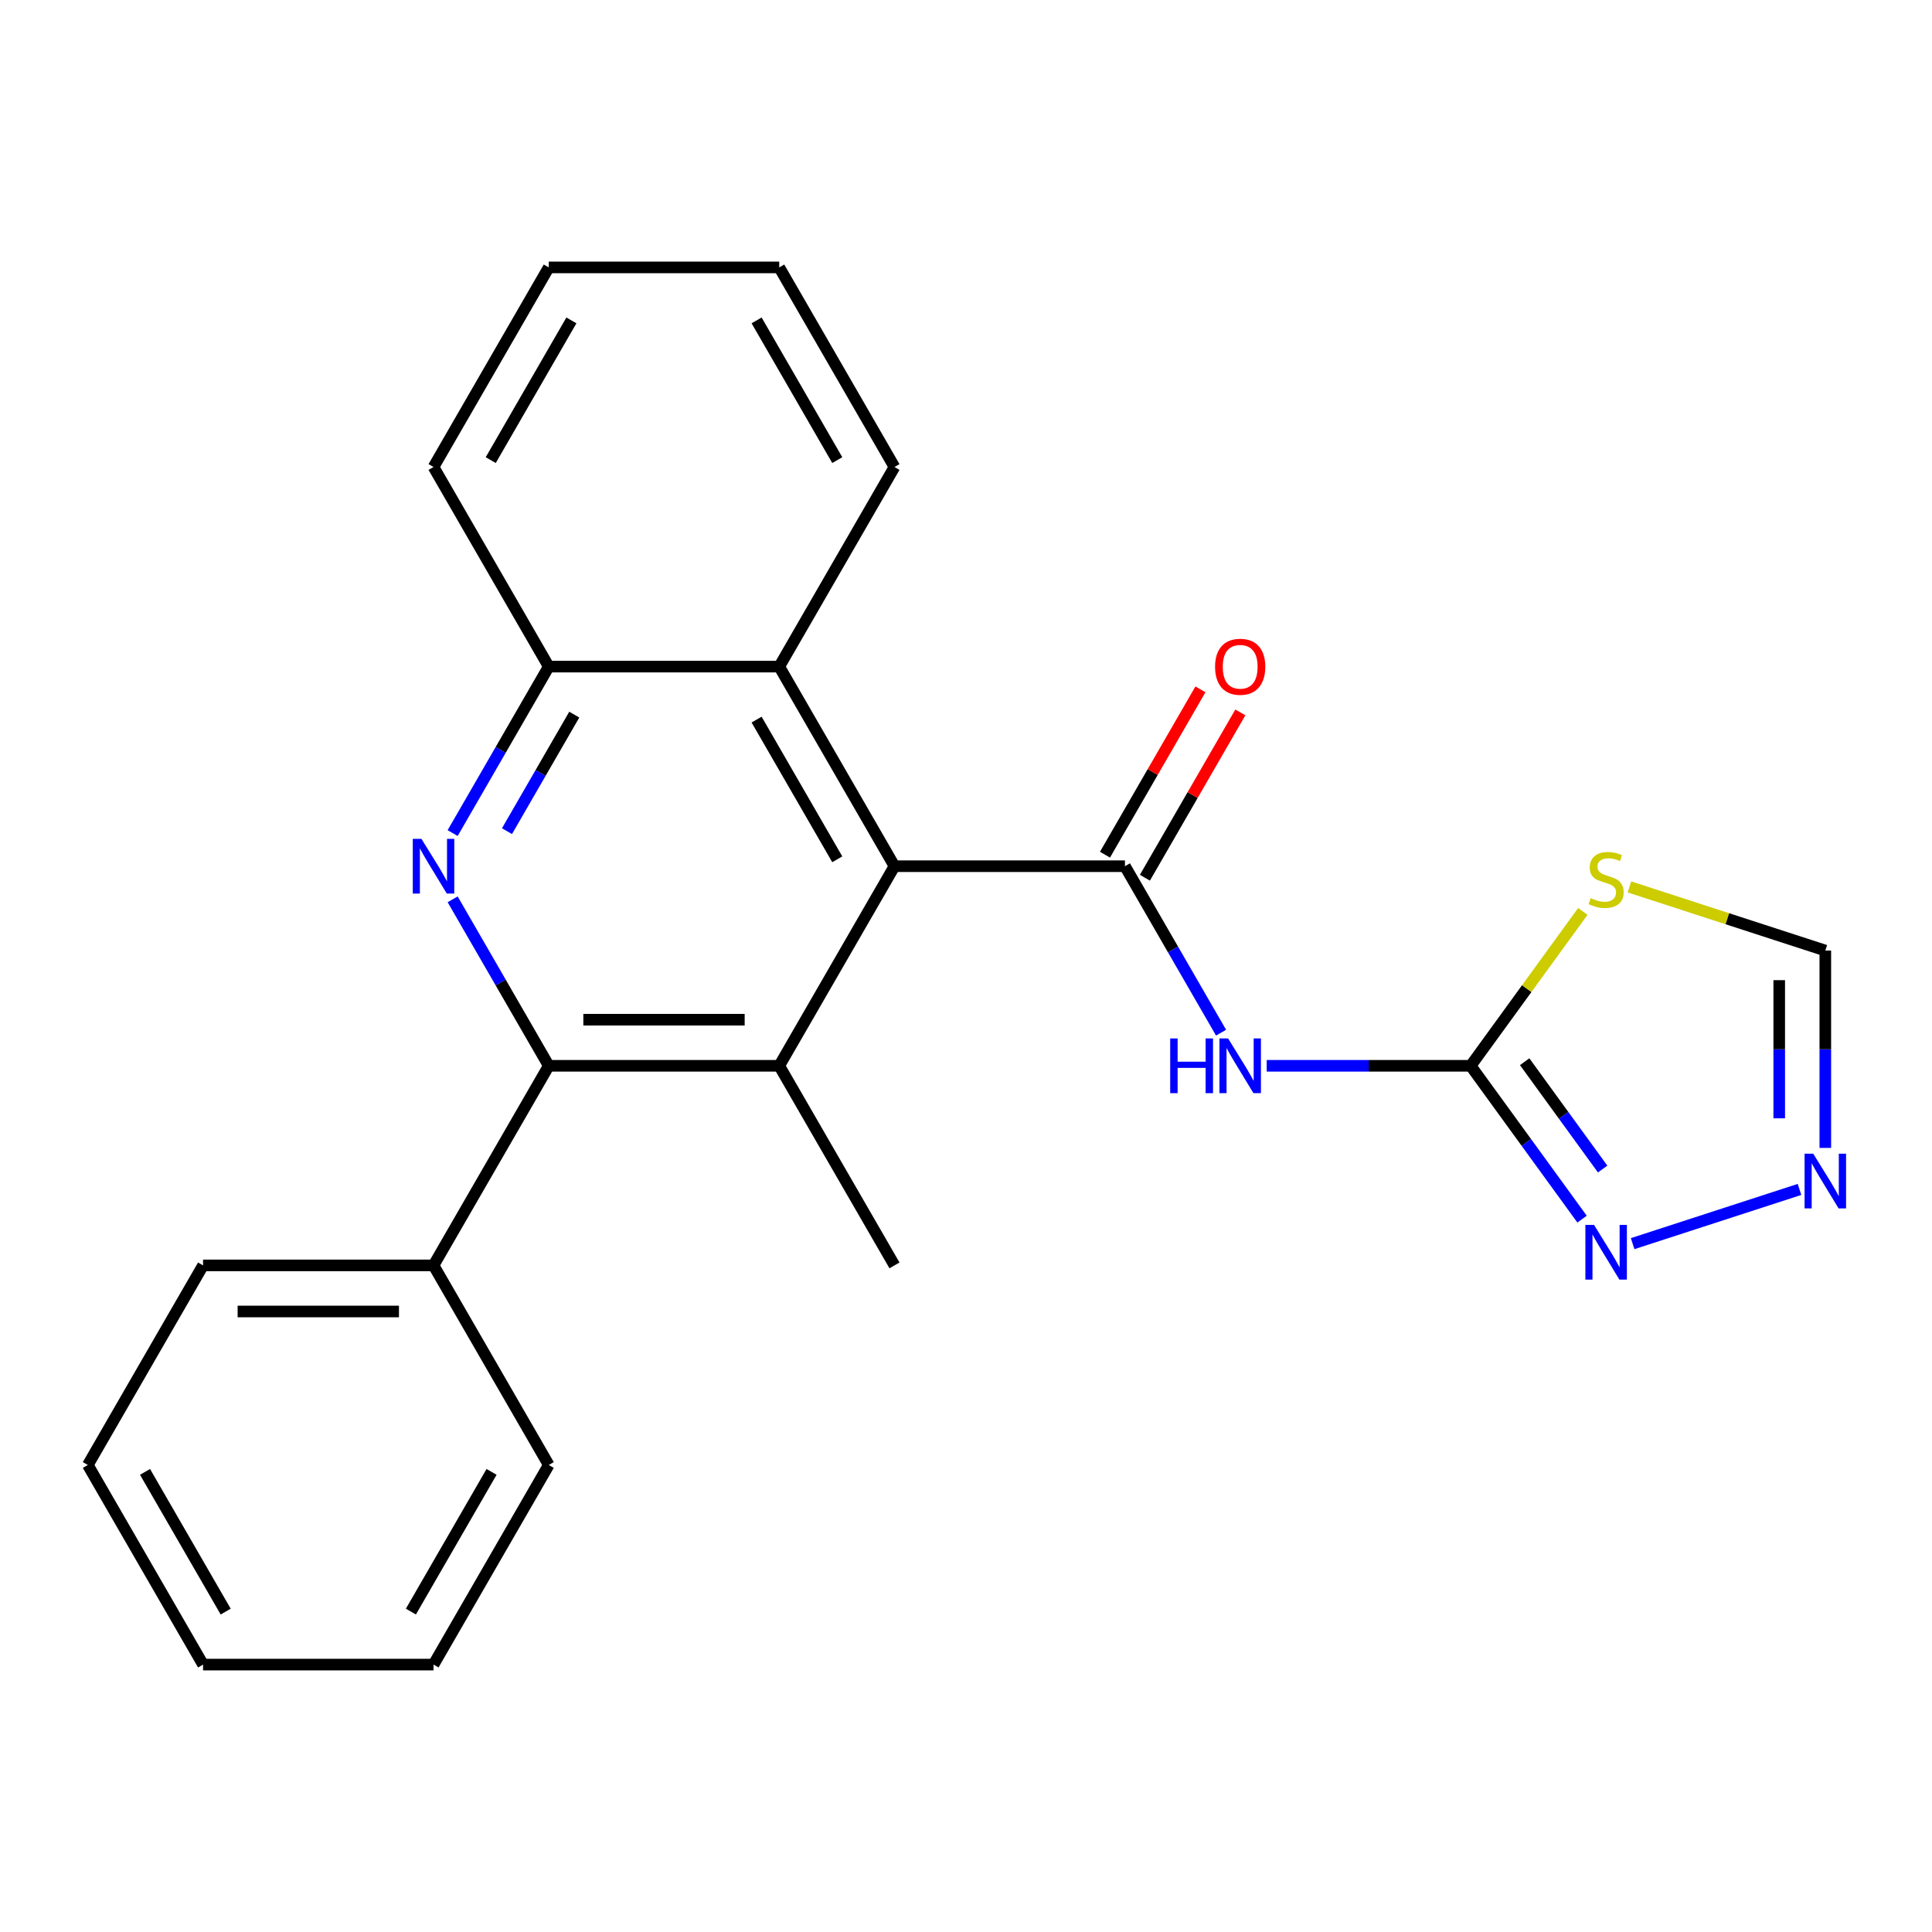 <?xml version='1.0' encoding='iso-8859-1'?>
<svg version='1.1' baseProfile='full'
              xmlns='http://www.w3.org/2000/svg'
                      xmlns:rdkit='http://www.rdkit.org/xml'
                      xmlns:xlink='http://www.w3.org/1999/xlink'
                  xml:space='preserve'
width='1000px' height='1000px' viewBox='0 0 1000 1000'>
<!-- END OF HEADER -->
<rect style='opacity:1.0;fill:#FFFFFF;stroke:none' width='1000' height='1000' x='0' y='0'> </rect>
<path class='bond-1' d='M 582.271,448.345 L 462.979,448.345' style='fill:none;fill-rule:evenodd;stroke:#000000;stroke-width:6px;stroke-linecap:butt;stroke-linejoin:miter;stroke-opacity:1' />
<path class='bond-2' d='M 582.271,448.345 L 607.146,491.429' style='fill:none;fill-rule:evenodd;stroke:#000000;stroke-width:6px;stroke-linecap:butt;stroke-linejoin:miter;stroke-opacity:1' />
<path class='bond-2' d='M 607.146,491.429 L 632.021,534.513' style='fill:none;fill-rule:evenodd;stroke:#0000FF;stroke-width:6px;stroke-linecap:butt;stroke-linejoin:miter;stroke-opacity:1' />
<path class='bond-12' d='M 592.603,454.309 L 617.304,411.525' style='fill:none;fill-rule:evenodd;stroke:#000000;stroke-width:6px;stroke-linecap:butt;stroke-linejoin:miter;stroke-opacity:1' />
<path class='bond-12' d='M 617.304,411.525 L 642.005,368.741' style='fill:none;fill-rule:evenodd;stroke:#FF0000;stroke-width:6px;stroke-linecap:butt;stroke-linejoin:miter;stroke-opacity:1' />
<path class='bond-12' d='M 571.94,442.38 L 596.642,399.596' style='fill:none;fill-rule:evenodd;stroke:#000000;stroke-width:6px;stroke-linecap:butt;stroke-linejoin:miter;stroke-opacity:1' />
<path class='bond-12' d='M 596.642,399.596 L 621.343,356.812' style='fill:none;fill-rule:evenodd;stroke:#FF0000;stroke-width:6px;stroke-linecap:butt;stroke-linejoin:miter;stroke-opacity:1' />
<path class='bond-0' d='M 234.291,431.202 L 259.165,388.118' style='fill:none;fill-rule:evenodd;stroke:#0000FF;stroke-width:6px;stroke-linecap:butt;stroke-linejoin:miter;stroke-opacity:1' />
<path class='bond-0' d='M 259.165,388.118 L 284.04,345.034' style='fill:none;fill-rule:evenodd;stroke:#000000;stroke-width:6px;stroke-linecap:butt;stroke-linejoin:miter;stroke-opacity:1' />
<path class='bond-0' d='M 262.415,430.206 L 279.827,400.048' style='fill:none;fill-rule:evenodd;stroke:#0000FF;stroke-width:6px;stroke-linecap:butt;stroke-linejoin:miter;stroke-opacity:1' />
<path class='bond-0' d='M 279.827,400.048 L 297.24,369.889' style='fill:none;fill-rule:evenodd;stroke:#000000;stroke-width:6px;stroke-linecap:butt;stroke-linejoin:miter;stroke-opacity:1' />
<path class='bond-24' d='M 234.291,465.487 L 259.165,508.571' style='fill:none;fill-rule:evenodd;stroke:#0000FF;stroke-width:6px;stroke-linecap:butt;stroke-linejoin:miter;stroke-opacity:1' />
<path class='bond-24' d='M 259.165,508.571 L 284.04,551.655' style='fill:none;fill-rule:evenodd;stroke:#000000;stroke-width:6px;stroke-linecap:butt;stroke-linejoin:miter;stroke-opacity:1' />
<path class='bond-3' d='M 462.979,448.345 L 403.332,551.655' style='fill:none;fill-rule:evenodd;stroke:#000000;stroke-width:6px;stroke-linecap:butt;stroke-linejoin:miter;stroke-opacity:1' />
<path class='bond-10' d='M 462.979,448.345 L 403.332,345.034' style='fill:none;fill-rule:evenodd;stroke:#000000;stroke-width:6px;stroke-linecap:butt;stroke-linejoin:miter;stroke-opacity:1' />
<path class='bond-10' d='M 433.37,444.777 L 391.617,372.46' style='fill:none;fill-rule:evenodd;stroke:#000000;stroke-width:6px;stroke-linecap:butt;stroke-linejoin:miter;stroke-opacity:1' />
<path class='bond-5' d='M 655.64,551.655 L 708.425,551.655' style='fill:none;fill-rule:evenodd;stroke:#0000FF;stroke-width:6px;stroke-linecap:butt;stroke-linejoin:miter;stroke-opacity:1' />
<path class='bond-5' d='M 708.425,551.655 L 761.21,551.655' style='fill:none;fill-rule:evenodd;stroke:#000000;stroke-width:6px;stroke-linecap:butt;stroke-linejoin:miter;stroke-opacity:1' />
<path class='bond-4' d='M 403.332,551.655 L 284.04,551.655' style='fill:none;fill-rule:evenodd;stroke:#000000;stroke-width:6px;stroke-linecap:butt;stroke-linejoin:miter;stroke-opacity:1' />
<path class='bond-4' d='M 385.439,527.797 L 301.934,527.797' style='fill:none;fill-rule:evenodd;stroke:#000000;stroke-width:6px;stroke-linecap:butt;stroke-linejoin:miter;stroke-opacity:1' />
<path class='bond-14' d='M 403.332,551.655 L 462.979,654.966' style='fill:none;fill-rule:evenodd;stroke:#000000;stroke-width:6px;stroke-linecap:butt;stroke-linejoin:miter;stroke-opacity:1' />
<path class='bond-13' d='M 284.04,551.655 L 224.394,654.966' style='fill:none;fill-rule:evenodd;stroke:#000000;stroke-width:6px;stroke-linecap:butt;stroke-linejoin:miter;stroke-opacity:1' />
<path class='bond-6' d='M 761.21,551.655 L 790.238,511.702' style='fill:none;fill-rule:evenodd;stroke:#000000;stroke-width:6px;stroke-linecap:butt;stroke-linejoin:miter;stroke-opacity:1' />
<path class='bond-6' d='M 790.238,511.702 L 819.267,471.748' style='fill:none;fill-rule:evenodd;stroke:#CCCC00;stroke-width:6px;stroke-linecap:butt;stroke-linejoin:miter;stroke-opacity:1' />
<path class='bond-7' d='M 761.21,551.655 L 790.042,591.339' style='fill:none;fill-rule:evenodd;stroke:#000000;stroke-width:6px;stroke-linecap:butt;stroke-linejoin:miter;stroke-opacity:1' />
<path class='bond-7' d='M 790.042,591.339 L 818.874,631.023' style='fill:none;fill-rule:evenodd;stroke:#0000FF;stroke-width:6px;stroke-linecap:butt;stroke-linejoin:miter;stroke-opacity:1' />
<path class='bond-7' d='M 789.162,549.537 L 809.344,577.315' style='fill:none;fill-rule:evenodd;stroke:#000000;stroke-width:6px;stroke-linecap:butt;stroke-linejoin:miter;stroke-opacity:1' />
<path class='bond-7' d='M 809.344,577.315 L 829.527,605.094' style='fill:none;fill-rule:evenodd;stroke:#0000FF;stroke-width:6px;stroke-linecap:butt;stroke-linejoin:miter;stroke-opacity:1' />
<path class='bond-11' d='M 843.391,459.065 L 894.087,475.537' style='fill:none;fill-rule:evenodd;stroke:#CCCC00;stroke-width:6px;stroke-linecap:butt;stroke-linejoin:miter;stroke-opacity:1' />
<path class='bond-11' d='M 894.087,475.537 L 944.783,492.009' style='fill:none;fill-rule:evenodd;stroke:#000000;stroke-width:6px;stroke-linecap:butt;stroke-linejoin:miter;stroke-opacity:1' />
<path class='bond-8' d='M 845.051,643.706 L 931.421,615.643' style='fill:none;fill-rule:evenodd;stroke:#0000FF;stroke-width:6px;stroke-linecap:butt;stroke-linejoin:miter;stroke-opacity:1' />
<path class='bond-25' d='M 944.783,594.159 L 944.783,543.084' style='fill:none;fill-rule:evenodd;stroke:#0000FF;stroke-width:6px;stroke-linecap:butt;stroke-linejoin:miter;stroke-opacity:1' />
<path class='bond-25' d='M 944.783,543.084 L 944.783,492.009' style='fill:none;fill-rule:evenodd;stroke:#000000;stroke-width:6px;stroke-linecap:butt;stroke-linejoin:miter;stroke-opacity:1' />
<path class='bond-25' d='M 920.924,578.837 L 920.924,543.084' style='fill:none;fill-rule:evenodd;stroke:#0000FF;stroke-width:6px;stroke-linecap:butt;stroke-linejoin:miter;stroke-opacity:1' />
<path class='bond-25' d='M 920.924,543.084 L 920.924,507.331' style='fill:none;fill-rule:evenodd;stroke:#000000;stroke-width:6px;stroke-linecap:butt;stroke-linejoin:miter;stroke-opacity:1' />
<path class='bond-9' d='M 284.04,345.034 L 403.332,345.034' style='fill:none;fill-rule:evenodd;stroke:#000000;stroke-width:6px;stroke-linecap:butt;stroke-linejoin:miter;stroke-opacity:1' />
<path class='bond-16' d='M 284.04,345.034 L 224.394,241.724' style='fill:none;fill-rule:evenodd;stroke:#000000;stroke-width:6px;stroke-linecap:butt;stroke-linejoin:miter;stroke-opacity:1' />
<path class='bond-15' d='M 403.332,345.034 L 462.979,241.724' style='fill:none;fill-rule:evenodd;stroke:#000000;stroke-width:6px;stroke-linecap:butt;stroke-linejoin:miter;stroke-opacity:1' />
<path class='bond-17' d='M 224.394,654.966 L 105.101,654.966' style='fill:none;fill-rule:evenodd;stroke:#000000;stroke-width:6px;stroke-linecap:butt;stroke-linejoin:miter;stroke-opacity:1' />
<path class='bond-17' d='M 206.5,678.824 L 122.995,678.824' style='fill:none;fill-rule:evenodd;stroke:#000000;stroke-width:6px;stroke-linecap:butt;stroke-linejoin:miter;stroke-opacity:1' />
<path class='bond-18' d='M 224.394,654.966 L 284.04,758.276' style='fill:none;fill-rule:evenodd;stroke:#000000;stroke-width:6px;stroke-linecap:butt;stroke-linejoin:miter;stroke-opacity:1' />
<path class='bond-19' d='M 462.979,241.724 L 403.332,138.413' style='fill:none;fill-rule:evenodd;stroke:#000000;stroke-width:6px;stroke-linecap:butt;stroke-linejoin:miter;stroke-opacity:1' />
<path class='bond-19' d='M 433.37,238.157 L 391.617,165.839' style='fill:none;fill-rule:evenodd;stroke:#000000;stroke-width:6px;stroke-linecap:butt;stroke-linejoin:miter;stroke-opacity:1' />
<path class='bond-26' d='M 224.394,241.724 L 284.04,138.413' style='fill:none;fill-rule:evenodd;stroke:#000000;stroke-width:6px;stroke-linecap:butt;stroke-linejoin:miter;stroke-opacity:1' />
<path class='bond-26' d='M 254.003,238.157 L 295.755,165.839' style='fill:none;fill-rule:evenodd;stroke:#000000;stroke-width:6px;stroke-linecap:butt;stroke-linejoin:miter;stroke-opacity:1' />
<path class='bond-22' d='M 105.101,654.966 L 45.455,758.276' style='fill:none;fill-rule:evenodd;stroke:#000000;stroke-width:6px;stroke-linecap:butt;stroke-linejoin:miter;stroke-opacity:1' />
<path class='bond-21' d='M 284.04,758.276 L 224.394,861.587' style='fill:none;fill-rule:evenodd;stroke:#000000;stroke-width:6px;stroke-linecap:butt;stroke-linejoin:miter;stroke-opacity:1' />
<path class='bond-21' d='M 254.431,761.843 L 212.678,834.161' style='fill:none;fill-rule:evenodd;stroke:#000000;stroke-width:6px;stroke-linecap:butt;stroke-linejoin:miter;stroke-opacity:1' />
<path class='bond-20' d='M 403.332,138.413 L 284.04,138.413' style='fill:none;fill-rule:evenodd;stroke:#000000;stroke-width:6px;stroke-linecap:butt;stroke-linejoin:miter;stroke-opacity:1' />
<path class='bond-27' d='M 224.394,861.587 L 105.101,861.587' style='fill:none;fill-rule:evenodd;stroke:#000000;stroke-width:6px;stroke-linecap:butt;stroke-linejoin:miter;stroke-opacity:1' />
<path class='bond-23' d='M 45.455,758.276 L 105.101,861.587' style='fill:none;fill-rule:evenodd;stroke:#000000;stroke-width:6px;stroke-linecap:butt;stroke-linejoin:miter;stroke-opacity:1' />
<path class='bond-23' d='M 75.064,761.843 L 116.816,834.161' style='fill:none;fill-rule:evenodd;stroke:#000000;stroke-width:6px;stroke-linecap:butt;stroke-linejoin:miter;stroke-opacity:1' />
<path  class='atom-1' d='M 218.134 434.185
L 227.414 449.185
Q 228.334 450.665, 229.814 453.345
Q 231.294 456.025, 231.374 456.185
L 231.374 434.185
L 235.134 434.185
L 235.134 462.505
L 231.254 462.505
L 221.294 446.105
Q 220.134 444.185, 218.894 441.985
Q 217.694 439.785, 217.334 439.105
L 217.334 462.505
L 213.654 462.505
L 213.654 434.185
L 218.134 434.185
' fill='#0000FF'/>
<path  class='atom-3' d='M 605.698 537.495
L 609.538 537.495
L 609.538 549.535
L 624.018 549.535
L 624.018 537.495
L 627.858 537.495
L 627.858 565.815
L 624.018 565.815
L 624.018 552.735
L 609.538 552.735
L 609.538 565.815
L 605.698 565.815
L 605.698 537.495
' fill='#0000FF'/>
<path  class='atom-3' d='M 635.658 537.495
L 644.938 552.495
Q 645.858 553.975, 647.338 556.655
Q 648.818 559.335, 648.898 559.495
L 648.898 537.495
L 652.658 537.495
L 652.658 565.815
L 648.778 565.815
L 638.818 549.415
Q 637.658 547.495, 636.418 545.295
Q 635.218 543.095, 634.858 542.415
L 634.858 565.815
L 631.178 565.815
L 631.178 537.495
L 635.658 537.495
' fill='#0000FF'/>
<path  class='atom-7' d='M 823.329 464.865
Q 823.649 464.985, 824.969 465.545
Q 826.289 466.105, 827.729 466.465
Q 829.209 466.785, 830.649 466.785
Q 833.329 466.785, 834.889 465.505
Q 836.449 464.185, 836.449 461.905
Q 836.449 460.345, 835.649 459.385
Q 834.889 458.425, 833.689 457.905
Q 832.489 457.385, 830.489 456.785
Q 827.969 456.025, 826.449 455.305
Q 824.969 454.585, 823.889 453.065
Q 822.849 451.545, 822.849 448.985
Q 822.849 445.425, 825.249 443.225
Q 827.689 441.025, 832.489 441.025
Q 835.769 441.025, 839.489 442.585
L 838.569 445.665
Q 835.169 444.265, 832.609 444.265
Q 829.849 444.265, 828.329 445.425
Q 826.809 446.545, 826.849 448.505
Q 826.849 450.025, 827.609 450.945
Q 828.409 451.865, 829.529 452.385
Q 830.689 452.905, 832.609 453.505
Q 835.169 454.305, 836.689 455.105
Q 838.209 455.905, 839.289 457.545
Q 840.409 459.145, 840.409 461.905
Q 840.409 465.825, 837.769 467.945
Q 835.169 470.025, 830.809 470.025
Q 828.289 470.025, 826.369 469.465
Q 824.489 468.945, 822.249 468.025
L 823.329 464.865
' fill='#CCCC00'/>
<path  class='atom-8' d='M 825.069 634.005
L 834.349 649.005
Q 835.269 650.485, 836.749 653.165
Q 838.229 655.845, 838.309 656.005
L 838.309 634.005
L 842.069 634.005
L 842.069 662.325
L 838.189 662.325
L 828.229 645.925
Q 827.069 644.005, 825.829 641.805
Q 824.629 639.605, 824.269 638.925
L 824.269 662.325
L 820.589 662.325
L 820.589 634.005
L 825.069 634.005
' fill='#0000FF'/>
<path  class='atom-9' d='M 938.523 597.142
L 947.803 612.142
Q 948.723 613.622, 950.203 616.302
Q 951.683 618.982, 951.763 619.142
L 951.763 597.142
L 955.523 597.142
L 955.523 625.462
L 951.643 625.462
L 941.683 609.062
Q 940.523 607.142, 939.283 604.942
Q 938.083 602.742, 937.723 602.062
L 937.723 625.462
L 934.043 625.462
L 934.043 597.142
L 938.523 597.142
' fill='#0000FF'/>
<path  class='atom-13' d='M 628.918 345.114
Q 628.918 338.314, 632.278 334.514
Q 635.638 330.714, 641.918 330.714
Q 648.198 330.714, 651.558 334.514
Q 654.918 338.314, 654.918 345.114
Q 654.918 351.994, 651.518 355.914
Q 648.118 359.794, 641.918 359.794
Q 635.678 359.794, 632.278 355.914
Q 628.918 352.034, 628.918 345.114
M 641.918 356.594
Q 646.238 356.594, 648.558 353.714
Q 650.918 350.794, 650.918 345.114
Q 650.918 339.554, 648.558 336.754
Q 646.238 333.914, 641.918 333.914
Q 637.598 333.914, 635.238 336.714
Q 632.918 339.514, 632.918 345.114
Q 632.918 350.834, 635.238 353.714
Q 637.598 356.594, 641.918 356.594
' fill='#FF0000'/>
</svg>
